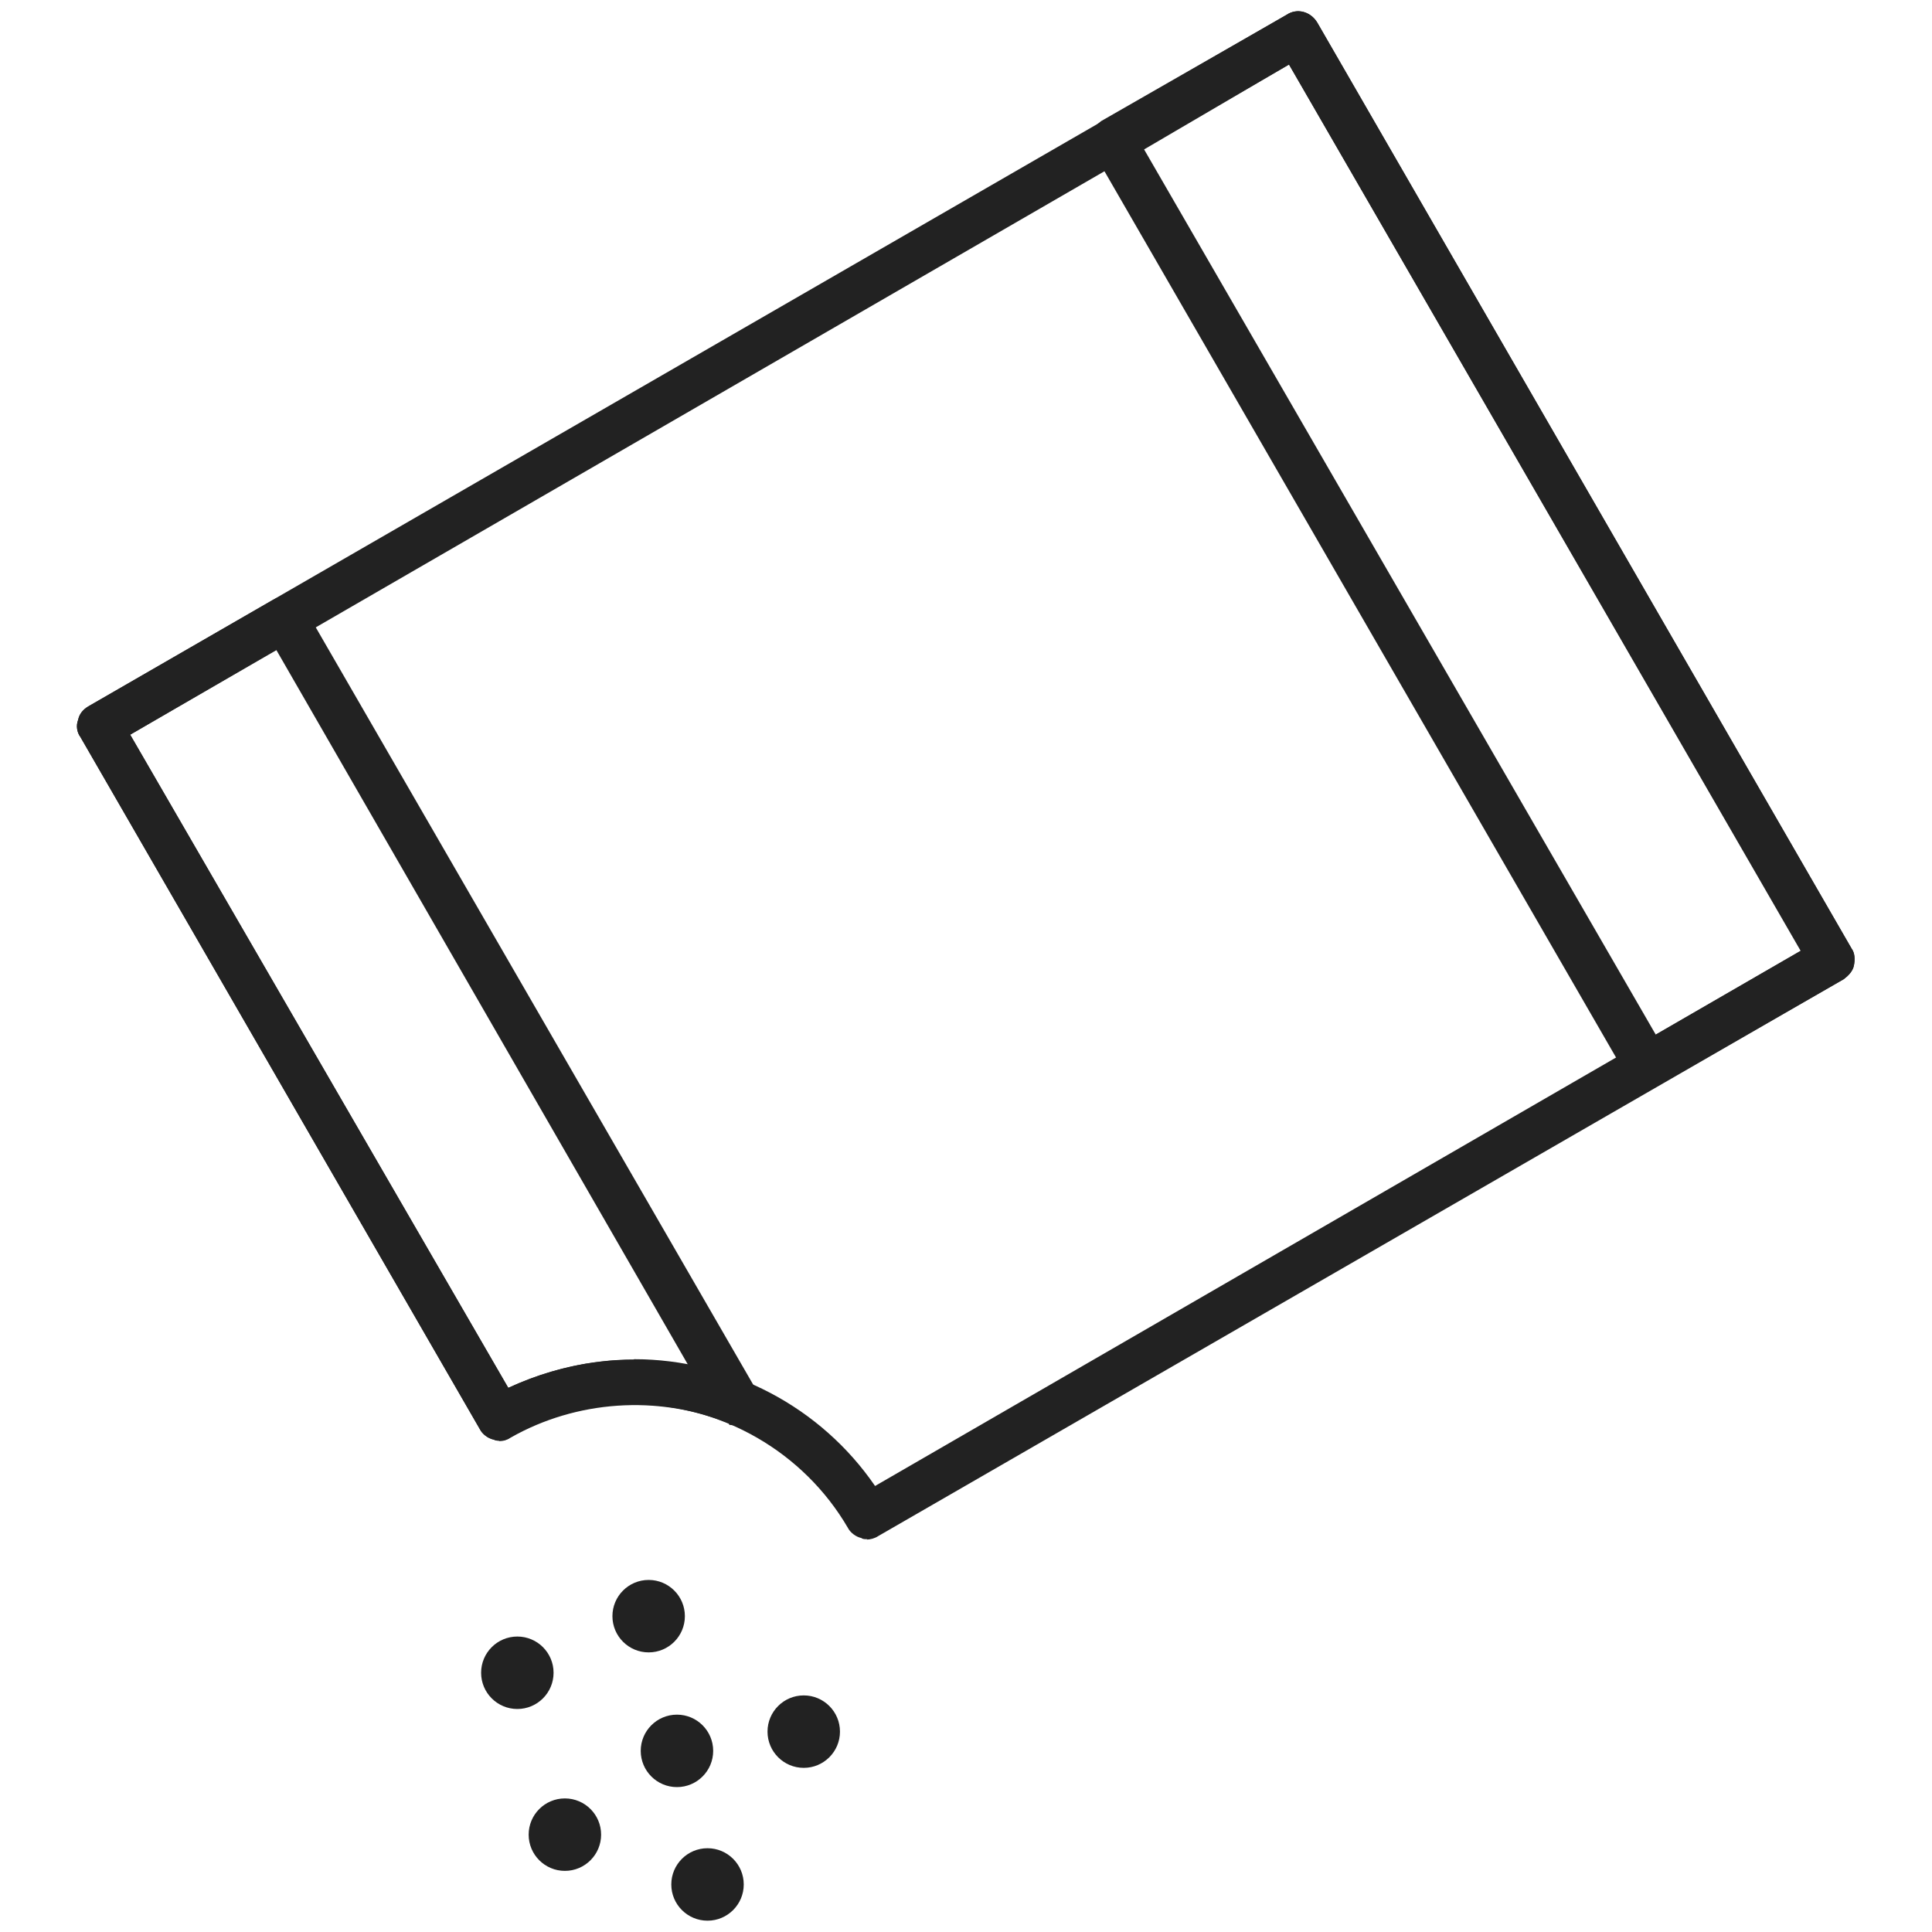 <svg xmlns="http://www.w3.org/2000/svg" viewBox="0 0 512 512"><defs><style>      .cls-1, .cls-2 {        fill: #222;        stroke-width: 0px;      }      .cls-2 {        fill-rule: evenodd;      }    </style></defs><g id="Livello_1" data-name="Livello 1"><g id="Layer_1"><g id="_540112136" data-name=" 540112136"><g><g><path class="cls-2" d="M436.4,288.5c-1.8,0-3.9-1.2-5.1-3L289.7,40.2c-.9-1.2-.9-3-.6-4.5s1.5-2.7,2.7-3.6l49.2-28.2c2.7-1.8,6.3-.9,8.1,2.1l141.6,245.4c.9,1.2.9,3,.6,4.5s-1.5,2.7-2.7,3.6l-49.2,28.2c-.9.6-1.8.9-3,.9ZM303.2,39.6l135.6,234.6,38.4-22.2L341.6,17.1l-38.4,22.5Z"></path><path class="cls-2" d="M229.8,407.9c-.6,0-1.2,0-1.5-.3-1.5-.3-3-1.5-3.6-2.7-11.7-20.1-33.6-32.7-56.7-32.7s-22.8,3-32.7,8.7c-1.2.9-3,1.2-4.5.6-1.5-.3-3-1.5-3.6-2.7L21.3,195.3c-.9-1.2-1.2-3-.6-4.5.3-1.5,1.2-2.7,2.7-3.6L341,3.9c2.7-1.8,6.3-.9,8.1,2.1l141.6,245.4c.9,1.2.9,3,.6,4.5s-1.5,2.7-2.7,3.6l-255.9,147.6c-.9.6-2.1.9-3,.9ZM168,360.2c25.5,0,49.5,12.6,63.9,33.6l245.4-141.9L341.6,17.1,34.5,194.7l100.2,173.1c10.5-4.8,21.6-7.5,33.3-7.5Z"></path><path class="cls-2" d="M132.3,381.8c-.6,0-.9,0-1.5-.3-1.5-.3-3-1.5-3.6-2.7L21.3,195.3c-.9-1.2-1.2-3-.6-4.5.3-1.5,1.2-2.7,2.7-3.6l48.9-28.2c3-1.8,6.6-.9,8.4,2.1l119.4,206.7c.6,1.2,1.2,2.4,1.2,3.9,0,3.3-2.7,6-6,6s-1.5-.3-2.4-.6c-18.6-7.5-40.2-6-57.6,3.9-.9.6-1.8.9-3,.9ZM34.5,194.7l100.2,173.1c14.7-6.9,31.8-9.3,47.7-6l-109.2-189.6-38.7,22.5Z"></path></g><g><circle class="cls-1" cx="213" cy="458.9" r="9.6"></circle><circle class="cls-1" cx="137.1" cy="443.3" r="9.6"></circle><circle class="cls-1" cx="179.4" cy="464" r="9.6"></circle><circle class="cls-1" cx="171.9" cy="428.3" r="9.6"></circle><circle class="cls-1" cx="149.7" cy="486.2" r="9.6"></circle><circle class="cls-1" cx="187.5" cy="499.4" r="9.6"></circle></g></g></g></g></g></svg>